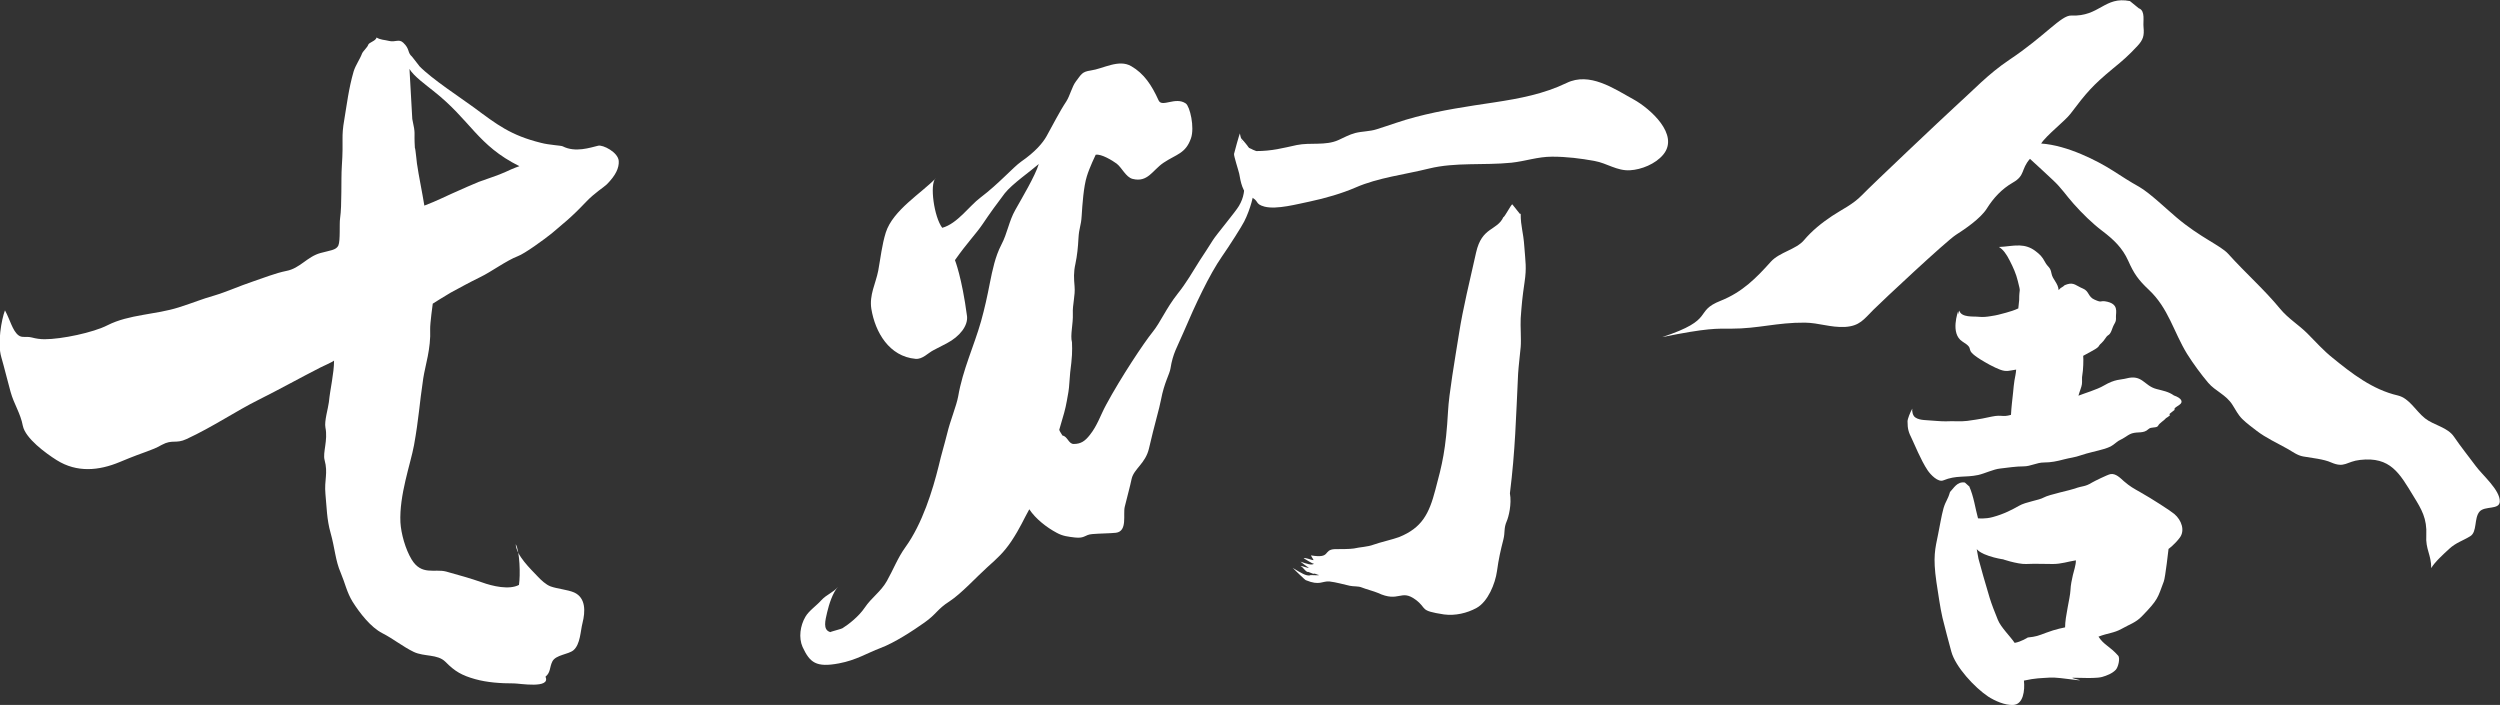 <?xml version="1.0" encoding="UTF-8"?><svg id="_レイヤー_2" xmlns="http://www.w3.org/2000/svg" viewBox="0 0 116 32.71"><rect x="0" y="0" width="116" height="32.71" fill="#333333" stroke="none"/><defs><style>.cls-1{fill:#fff;}</style></defs><g id="gnav"><g><path class="cls-1" d="m43.42,8.27c-.66.69-1.99,1.48-2.32,2.52-.18.58-.24,1.17-.35,1.77-.12.61-.42,1.12-.32,1.77.18,1.09.83,2.21,2.05,2.32.33.03.57-.27.85-.41.3-.15.33-.17.6-.31.61-.32.99-.82.94-1.26-.24-1.81-.56-2.6-.56-2.6.56-.8.98-1.22,1.29-1.68.3-.45.69-.99,1.02-1.42.35-.44,1.19-1.02,1.58-1.36-.17.56-.8,1.61-1.09,2.13-.3.53-.36,1.07-.65,1.62-.28.54-.41,1.17-.53,1.77-.12.62-.24,1.17-.41,1.78-.33,1.16-.85,2.25-1.06,3.48-.08.44-.37,1.13-.51,1.72-.15.6-.26.93-.4,1.53-.27,1.09-.75,2.66-1.54,3.75-.36.5-.56,1.04-.86,1.57-.29.51-.7.75-1.03,1.24-.27.4-.74.77-1.03.95,0,.02-.56.16-.56.18-.37-.1-.23-.56-.15-.92.09-.38.25-.89.5-1.18-.22.27-.51.34-.77.62-.22.25-.58.49-.74.77-.24.41-.32.97-.13,1.4.34.73.63.96,1.69.76.8-.15,1.31-.48,1.92-.71.67-.25,1.53-.82,2.04-1.18.57-.4.59-.62,1.17-.99.55-.36,1.25-1.13,1.75-1.58.47-.42.77-.69,1.12-1.21.41-.62.56-1,.83-1.48.29.44.8.84,1.27,1.09.29.16.53.18.85.22.48.05.43-.13.81-.16.35-.03.83-.03,1.09-.06.55-.07.32-.86.41-1.21.14-.57.24-.92.32-1.3.11-.46.64-.71.8-1.39.25-1.09.49-1.88.56-2.27.15-.8.4-1.19.44-1.45.11-.71.32-1.01.6-1.67.55-1.29,1.2-2.68,1.79-3.53.35-.5.92-1.4,1.03-1.62.3-.59.44-1.24.5-1.59.06-.38.06-.62-.03-1.21-.09-.6-.56-.97-.68-1.15.56,1.21.27,1.33.24,2.01-.02.5-.03.8-.27,1.21-.14.25-1.07,1.36-1.21,1.59-.17.28-.44.68-.62.96-.32.51-.63,1.05-1.01,1.52-.56.71-.79,1.32-1.18,1.8-.38.47-1.45,2.07-2.15,3.37-.26.48-.4.95-.75,1.39-.22.28-.41.42-.75.42-.24,0-.29-.36-.52-.39-.02-.04-.15-.22-.15-.27.21-.71.28-.94.35-1.33.06-.33.1-.51.12-.86.02-.35.05-.6.09-.92.06-.5.03-.94.03-.95-.09-.32.06-.86.04-1.32-.02-.44.12-.84.08-1.28-.03-.35-.05-.64.04-1.04.08-.38.12-.77.14-1.17.03-.53.12-.56.15-1.06.03-.5.09-1.36.24-1.83.12-.4.41-1,.41-1,.26-.05.78.27.97.41.24.18.43.63.74.71.71.18.92-.4,1.44-.75.6-.4,1.02-.42,1.27-1.13.18-.51-.05-1.49-.24-1.62-.48-.33-1.1.2-1.26-.14-.32-.71-.68-1.25-1.27-1.59-.58-.34-1.3.12-1.88.2-.41.06-.43.17-.69.51-.18.24-.27.65-.44.92-.32.48-.65,1.14-.92,1.62-.18.32-.53.73-1.18,1.18-.38.27-1.03,1.02-1.89,1.67-.51.38-1.07,1.21-1.77,1.4-.38-.5-.59-2.02-.31-2.3"/><path class="cls-1" d="m58.29,7.01c.73,0,1.23-.14,1.88-.28.64-.13,1.33.04,1.93-.23.29-.13.49-.25.79-.33.32-.08.67-.07.98-.17.61-.19,1.19-.41,1.81-.57,1.22-.32,2.39-.49,3.66-.68,1.18-.18,2.29-.39,3.35-.9,1.07-.52,2.18.25,3.12.77.74.41,2.14,1.63,1.36,2.56-.36.43-1.01.69-1.53.72-.61.04-1.08-.33-1.65-.43-.65-.12-1.3-.2-1.97-.2s-1.24.21-1.89.28c-1.3.13-2.59-.03-3.82.27-1.12.28-2.36.42-3.41.88-.62.27-1.41.5-2.12.65-.59.12-1.53.38-2.1.24-.49-.13-.22-.27-.68-.47-.34-.15-.44-.71-.5-1.06-.03-.14-.26-.84-.24-.92,0-.03.25-.92.27-.95.12.71.37.61.61.76l.15.06"/><path class="cls-1" d="m70.56,9.92c0,.62.12.8.17,1.54.05.7.11.95.01,1.63-.11.75-.13,1.01-.18,1.68-.02.35.03.99,0,1.33-.03.33-.1.91-.12,1.24-.1,2.06-.13,3.54-.38,5.55.09.5-.06,1.1-.15,1.3-.14.32-.07.51-.15.83-.14.55-.22.9-.3,1.48-.08.58-.42,1.42-.95,1.71-.44.24-.99.37-1.51.3-1.18-.18-.75-.26-1.31-.68-.7-.52-.76.15-1.76-.32-.13-.06-.6-.19-.74-.25-.16-.07-.38-.04-.56-.08-.32-.07-.61-.16-.94-.2-.34-.03-.45.21-1.1-.06-.03,0-.59-.55-.61-.57.43.26.61.37.79.35.02-.04.42.02.43-.02-.06,0-.18-.08-.24-.06,0,.04-.28-.12-.3-.08-.16-.1-.17-.2-.32-.28.12,0,.32.11.39.08-.07-.03-.34-.24-.39-.28.3.1.52.18.63.1-.11-.01-.39-.22-.48-.25.08-.06.34.08.46.08,0-.02-.13-.21-.12-.22.95.16.54-.26,1.1-.29.26,0,.71,0,.89-.03.3-.07.63-.07.92-.18.27-.1.92-.25,1.18-.35,1.06-.43,1.39-1.08,1.68-2.19.32-1.19.49-1.87.59-3.66.04-.78.31-2.35.51-3.6.18-1.16.5-2.45.79-3.75.27-1.21.97-1,1.27-1.65.04.03.36-.59.41-.59l.35.44"/><path class="cls-1" d="m19.46,3.07c.57.59,1.95,1.49,2.52,1.91,1.08.8,1.71,1.3,3.13,1.65.38.1.93.12,1,.16.59.3,1.27.06,1.65-.03.21-.05.92.3.95.71.02.32-.14.67-.56,1.09-.12.12-.56.39-.95.8-.78.82-1.05.99-1.6,1.47-.35.28-1.25.94-1.58,1.06-.54.21-1.22.72-1.74.97-.55.27-.83.43-1.37.72-.23.13-.83.51-.83.51,0,0-.13.94-.12,1.18.04.91-.23,1.69-.32,2.28-.19,1.27-.2,1.83-.43,3.11-.16.87-.69,2.31-.63,3.58.03.52.23,1.24.52,1.72.46.76,1.07.42,1.6.56.54.15,1.15.32,1.66.5.49.18,1.27.36,1.72.12.07-.45.04-1.56-.15-1.89.02.52.69,1.15,1.02,1.5.15.16.38.38.6.46.3.11.79.15,1.09.28.55.25.52.89.39,1.41-.1.39-.1.99-.42,1.27-.24.2-.82.21-.98.52-.14.28-.07.5-.32.71.26.57-1.21.31-1.46.31-.62,0-1.24-.04-1.81-.2-.6-.17-.93-.35-1.37-.8-.37-.37-.98-.23-1.47-.46-.5-.24-.95-.61-1.46-.87-.53-.27-1.04-.92-1.38-1.46-.27-.44-.35-.87-.55-1.34-.25-.57-.27-1.14-.47-1.85-.18-.63-.18-1.2-.24-1.81-.06-.66.13-.95-.04-1.58-.09-.34.16-.91.04-1.5-.06-.29.13-.91.16-1.18.06-.62.24-1.33.24-1.93-.05.06-.56.28-.63.32-.96.49-1.89,1.01-2.87,1.5-1.03.51-2.13,1.26-3.34,1.82-.51.24-.65,0-1.15.27-.56.31-.62.24-1.96.8-.96.4-1.98.5-2.92-.09-.51-.32-1.45-1.01-1.57-1.59-.11-.59-.41-1-.57-1.58-.15-.54-.28-1.09-.43-1.61-.19-.64.01-1.75.17-2.17.24.44.35.95.63,1.16.17.13.34.03.62.1.19.05.38.08.59.08.79,0,2.26-.31,2.92-.65,1.01-.51,2.21-.48,3.31-.83.75-.24,1.02-.37,1.65-.55.54-.16,1.19-.45,1.73-.63.51-.17,1.1-.41,1.61-.51.63-.12.96-.66,1.58-.83.43-.12.73-.13.83-.35.1-.24.04-1,.08-1.26.09-.61.04-1.81.08-2.4.09-1.33-.04-1.3.12-2.21.11-.65.2-1.42.43-2.21.09-.29.29-.56.39-.83.04-.1.25-.29.28-.39.03-.13.36-.18.39-.35.21.12.35.1.59.16.27.07.45-.11.65.08.32.3.18.45.41.65l.32.41m-.31,2.48c.17.79.07.5.12,1.34.03,0,.1.86.12.87.03.26.24,1.3.32,1.81.63-.24,1-.44,1.26-.55.63-.28.94-.42,1.26-.55.29-.11.95-.32,1.24-.46.4-.19.65-.27.65-.27-1.95-.97-2.25-2.12-3.99-3.49-.32-.26-.92-.69-1.11-1.02"/><path class="cls-1" d="m99.26.39c.29.13.17.59.2.87.04.4-.02.59-.28.87-.43.46-.66.66-1.15,1.06-.94.78-1.22,1.11-1.96,2.09-.25.33-1.13,1.01-1.36,1.38,1.21.08,2.61.8,3.33,1.26.44.28.77.5,1.22.75.49.28,1.3,1.06,1.73,1.42,1.11.94,2.05,1.3,2.4,1.69.83.92,1.66,1.64,2.41,2.55.37.45.86.74,1.26,1.14.4.4.74.79,1.18,1.14.86.7,1.84,1.47,3.02,1.74.54.13.82.71,1.26,1.06.4.32,1.05.41,1.35.86.32.47.66.89,1.01,1.36.29.4,1.13,1.11,1.11,1.64-.01.4-.7.19-.94.47-.26.3-.1.94-.43,1.14-.34.21-.67.3-.98.59-.24.22-.68.62-.83.89,0-.63-.27-.87-.23-1.52.04-.78-.22-1.21-.59-1.81-.65-1.07-1.07-1.85-2.48-1.69-.64.07-.71.39-1.34.12-.35-.16-.91-.21-1.3-.28-.28-.05-.49-.22-.74-.36-.48-.27-.99-.5-1.42-.83-.23-.18-.47-.35-.67-.55-.2-.2-.29-.4-.45-.65-.3-.48-.8-.64-1.13-1.03-.33-.39-.69-.88-.98-1.34-.63-1.03-.86-2.12-1.78-2.98-.48-.45-.69-.75-.95-1.34-.27-.6-.67-.98-1.21-1.39-.45-.34-.93-.81-1.32-1.25-.36-.4-.55-.72-.97-1.11-.38-.35-.69-.65-1.06-.98-.43.49-.21.77-.79,1.1-.52.3-.9.71-1.22,1.22-.29.45-.99.93-1.43,1.21-.46.3-3.42,3.07-3.82,3.47-.45.45-.64.76-1.33.8-.67.03-1.2-.19-1.85-.2-1.31-.01-2.15.28-3.43.28-.68,0-1.06-.04-3.19.39,2.52-.83,1.42-1.18,2.72-1.69,1-.4,1.65-1.06,2.32-1.81.4-.44,1.16-.56,1.53-.99.38-.45.83-.81,1.31-1.13.48-.32.95-.52,1.39-.97.42-.44,3.84-3.67,4.28-4.07.9-.81,1.56-1.54,2.56-2.21,1.65-1.1,2.4-2.07,2.87-2.05,1.31.06,1.54-.91,2.72-.67l.43.35"/><path class="cls-1" d="m95.64,13.35c.2-.11.06-.09.28-.16.31-.1.43.08.73.2.29.12.23.38.53.51.35.16.26.05.49.08.67.1.5.51.51.73.02.26-.07.26-.16.51-.14.41-.19.26-.31.45-.17.26-.26.28-.3.35-.06.13-.22.2-.75.49.02.15,0,.7-.04.89-.03.13,0,.3-.02.43-.02.14-.1.31-.16.53.27-.11.86-.28,1.18-.47.53-.31.77-.26,1.04-.33.75-.2.82.34,1.4.49.3.08.56.12.81.3.35.12.45.3.26.43-.14.1-.24.14-.24.22.12-.02-.31.22-.22.24.11.02-.27.21-.18.18-.09.1-.3.22-.35.33-.06.13-.33.04-.45.16-.23.22-.48.11-.77.2-.12.04-.23.12-.34.19-.13.09-.27.13-.37.22-.25.2-.29.22-.61.32-.26.08-.75.18-1.03.28-.31.11-.52.12-.82.2-.3.08-.58.14-.91.14-.34,0-.61.18-.95.18-.34,0-.74.06-1.08.1-.31.03-.71.23-1.02.3-.61.13-1.01,0-1.62.25-.24.1-.59-.26-.73-.47-.15-.22-.33-.58-.44-.82-.12-.26-.17-.38-.29-.64-.15-.3-.2-.45-.2-.81,0-.11.12-.41.22-.59-.02.12.02.33.14.41.11.08.28.11.41.12.33.02.84.07,1.02.06.33-.02.68.02.98-.02.59-.08.88-.14,1.14-.2.49-.1.47.04.89-.08.02-.39.06-.66.1-1.06.02-.2.03-.34.06-.53.03-.18.07-.33.08-.51-.3.04-.44.12-.75,0-.27-.1-.67-.32-.92-.48-.82-.52-.17-.42-.82-.82-.59-.37-.2-1.41-.2-1.42v.16s.05-.18.05-.18c.1.34.67.26.91.29.19.02.37,0,.55-.03.33-.05.36-.07.71-.16.16-.04.43-.13.57-.2l.04-.39c0-.62.09-.27-.06-.87-.08-.34-.22-.65-.38-.96-.15-.3-.31-.52-.5-.63.33-.01.63-.08.96-.07.26.01.49.08.71.24.23.17.34.28.47.53.15.27.24.21.3.53.05.28.31.45.33.77l.1-.1"/><path class="cls-1" d="m91.37,22.56c.22.5.28,1.02.41,1.49,0,0,.34.04.69-.06.52-.14.91-.35,1.21-.52.33-.19.91-.25,1.16-.39.23-.13,1.25-.34,1.43-.41.38-.14.46-.07.8-.28.12-.07.71-.36.85-.39.25-.05.47.19.63.33.29.25.43.32.78.52.5.28,1.4.86,1.56,1,.34.29.5.77.25,1.1-.25.33-.52.52-.52.52,0,0-.15,1.34-.22,1.51-.29.77-.25.83-1.02,1.62-.28.29-.57.37-.94.58-.36.2-.63.19-1.07.36.25.39.52.44.91.88.11.12,0,.55-.11.66-.16.17-.42.27-.63.33-.43.12-1.74-.03-1.29.08.85.21-.66-.08-1.13-.05-.44.03-.66.02-1.21.14.05.46-.03,1.11-.5,1.13-.38.02-.85-.19-1.16-.39-.63-.42-1.52-1.38-1.71-2.09-.11-.42-.31-1.14-.41-1.57-.11-.47-.2-1.15-.28-1.65-.17-1.18-.06-1.54.08-2.23.09-.42.14-.8.25-1.2.11-.36.19-.37.3-.75.17-.17.33-.5.69-.44l.19.17m.44,3.36c.14.52.28,1.02.52,1.82.09.29.22.63.38,1.02.14.35.58.77.78,1.07.3-.05.61-.25.61-.25.39-.04.48-.08.85-.22.44-.17.88-.25.88-.25,0-.52.23-1.34.25-1.73.01-.24.06-.47.11-.69.04-.18.15-.49.14-.69-.38.06-.67.17-1.07.17s-.83-.02-1.24,0c-.38.02-1.24-.26-1.05-.22.17.04-.94-.11-1.24-.47l.08.44Z"/></g></g></svg>